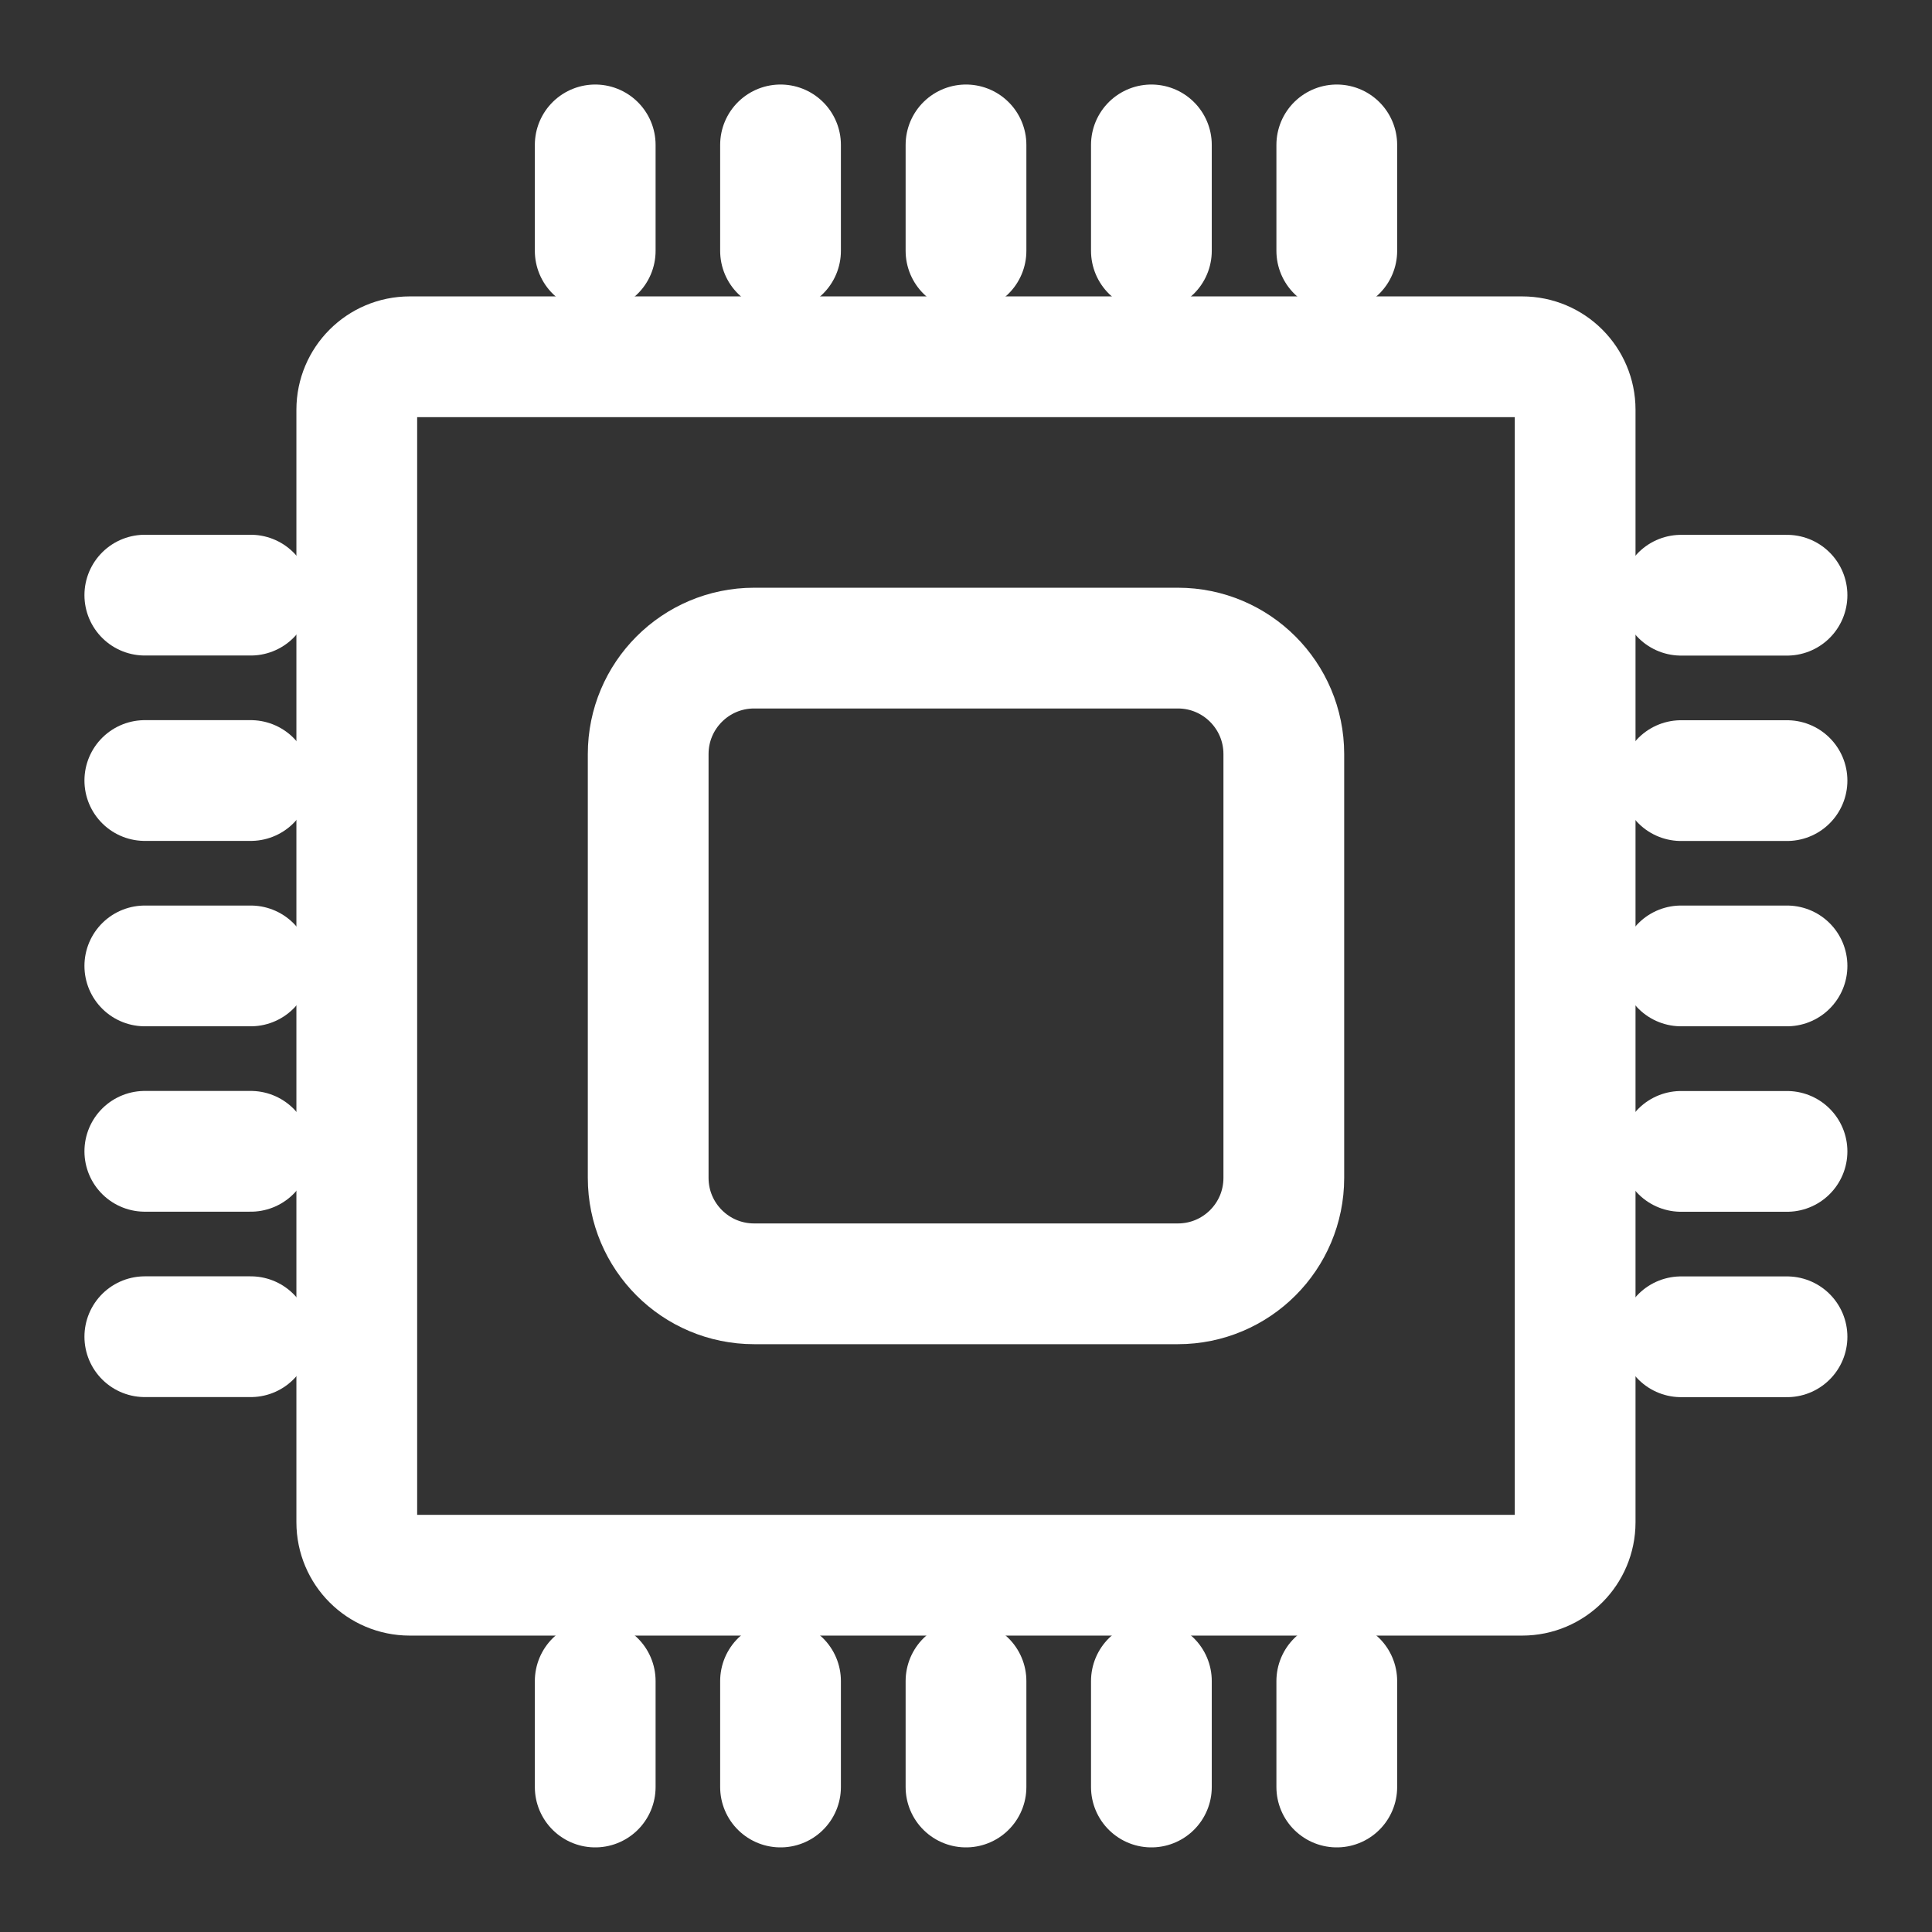 <svg width="24" height="24" viewBox="0 0 24 24" fill="none" xmlns="http://www.w3.org/2000/svg">
<rect x="0" y="0" width="24" height="24" fill="#333333" stroke="none"/>
<path d="M18.909 4.432H5.09C4.726 4.432 4.432 4.727 4.432 5.09V18.91C4.432 19.273 4.726 19.568 5.09 19.568H18.909C19.273 19.568 19.567 19.273 19.567 18.91V5.09C19.567 4.727 19.273 4.432 18.909 4.432Z" stroke="white" stroke-width="1.5" stroke-linecap="round" stroke-linejoin="round"/>
<path d="M14.632 8.051H9.368C8.641 8.051 8.052 8.641 8.052 9.367V14.632C8.052 15.359 8.641 15.948 9.368 15.948H14.632C15.359 15.948 15.948 15.359 15.948 14.632V9.367C15.948 8.641 15.359 8.051 14.632 8.051Z" stroke="white" stroke-width="1.5" stroke-linecap="round" stroke-linejoin="round"/>
<path d="M12 1.8V3.116" stroke="white" stroke-width="1.5" stroke-linecap="round" stroke-linejoin="round"/>
<path d="M14.303 1.8V3.116" stroke="white" stroke-width="1.5" stroke-linecap="round" stroke-linejoin="round"/>
<path d="M16.606 1.8V3.116" stroke="white" stroke-width="1.5" stroke-linecap="round" stroke-linejoin="round"/>
<path d="M9.696 1.8V3.116" stroke="white" stroke-width="1.5" stroke-linecap="round" stroke-linejoin="round"/>
<path d="M7.394 1.8V3.116" stroke="white" stroke-width="1.5" stroke-linecap="round" stroke-linejoin="round"/>
<path d="M12 20.883V22.199" stroke="white" stroke-width="1.5" stroke-linecap="round" stroke-linejoin="round"/>
<path d="M14.303 20.883V22.199" stroke="white" stroke-width="1.5" stroke-linecap="round" stroke-linejoin="round"/>
<path d="M16.606 20.883V22.199" stroke="white" stroke-width="1.5" stroke-linecap="round" stroke-linejoin="round"/>
<path d="M9.696 20.883V22.199" stroke="white" stroke-width="1.5" stroke-linecap="round" stroke-linejoin="round"/>
<path d="M7.394 20.883V22.199" stroke="white" stroke-width="1.5" stroke-linecap="round" stroke-linejoin="round"/>
<path d="M22.199 11.999H20.883" stroke="white" stroke-width="1.5" stroke-linecap="round" stroke-linejoin="round"/>
<path d="M22.199 14.303H20.883" stroke="white" stroke-width="1.5" stroke-linecap="round" stroke-linejoin="round"/>
<path d="M22.199 16.606H20.883" stroke="white" stroke-width="1.5" stroke-linecap="round" stroke-linejoin="round"/>
<path d="M22.199 9.697H20.883" stroke="white" stroke-width="1.5" stroke-linecap="round" stroke-linejoin="round"/>
<path d="M22.199 7.394H20.883" stroke="white" stroke-width="1.5" stroke-linecap="round" stroke-linejoin="round"/>
<path d="M3.115 11.999H1.799" stroke="white" stroke-width="1.5" stroke-linecap="round" stroke-linejoin="round"/>
<path d="M3.115 14.302H1.799" stroke="white" stroke-width="1.5" stroke-linecap="round" stroke-linejoin="round"/>
<path d="M3.115 16.605H1.799" stroke="white" stroke-width="1.5" stroke-linecap="round" stroke-linejoin="round"/>
<path d="M3.115 9.696H1.799" stroke="white" stroke-width="1.5" stroke-linecap="round" stroke-linejoin="round"/>
<path d="M3.115 7.393H1.799" stroke="white" stroke-width="1.5" stroke-linecap="round" stroke-linejoin="round"/>
</svg>
